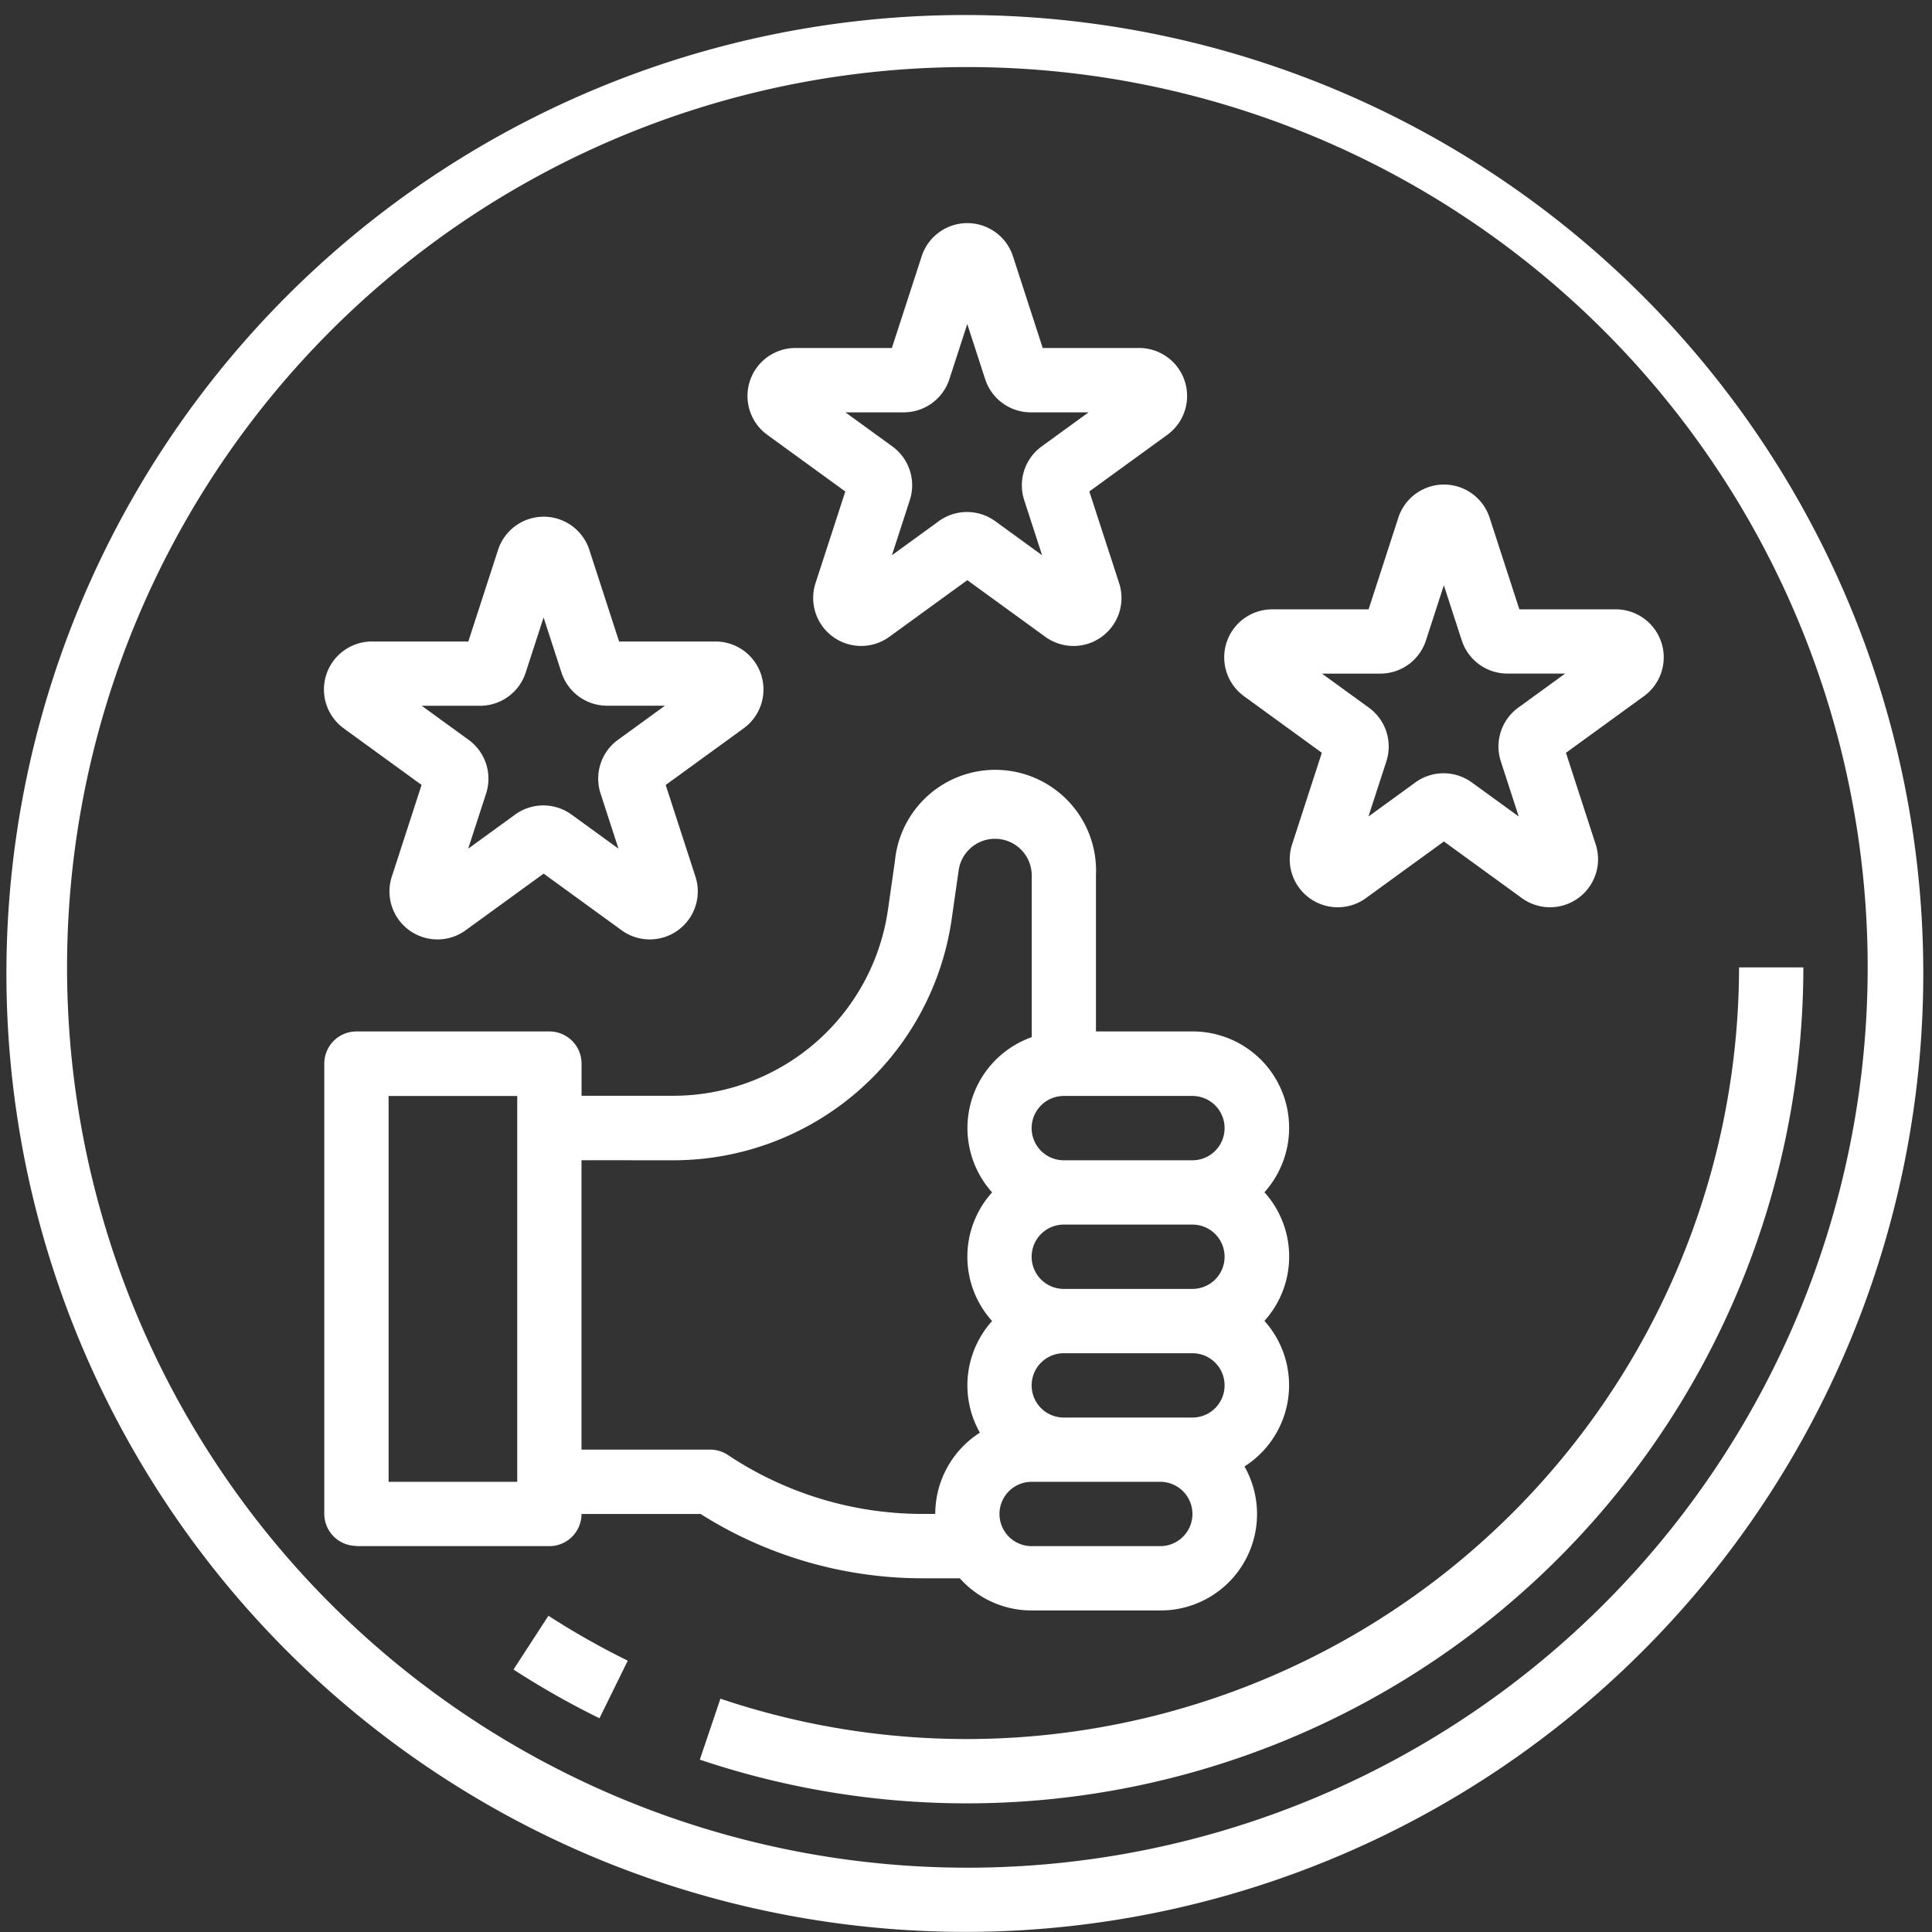 <svg xmlns="http://www.w3.org/2000/svg" width="40.251" height="40.251" viewBox="0 0 40.251 40.251">
  <rect x="0" y="0" width="40.251" height="40.251" fill="#333333" stroke="none"/>
  <g id="features-icon04" transform="translate(2101.353 -4211)">
    <path id="Path_2824" data-name="Path 2824" d="M106.91,57a19.968,19.968,0,1,0-7.694-1.52A20.1,20.1,0,0,0,106.91,57ZM93.647,23.642a18.757,18.757,0,1,1-5.494,13.263,18.759,18.759,0,0,1,5.494-13.263Z" transform="translate(-2188.109 4194.249)" fill="#fff"/>
    <path id="Path_2825" data-name="Path 2825" d="M226.5,457.527a17.44,17.44,0,0,0,1.791,1.015l.59-1.2h0a16.11,16.11,0,0,1-1.653-.936Z" transform="translate(-2317.155 3788.256)" fill="#fff"/>
    <path id="Path_2826" data-name="Path 2826" d="M282.773,296.077a16.051,16.051,0,0,1-5.145-.841l-.429,1.27h0A17.43,17.43,0,0,0,300.19,280h-1.34a16.1,16.1,0,0,1-16.077,16.077Z" transform="translate(-2363.972 3951.154)" fill="#fff"/>
    <path id="Path_2827" data-name="Path 2827" d="M175.67,243.575h4.019a.67.67,0,0,0,.67-.67h2.481a8.656,8.656,0,0,0,4.623,1.34h.778a2,2,0,0,0,1.5.67h2.68a2.008,2.008,0,0,0,1.75-3,2.006,2.006,0,0,0,.416-3.033,2,2,0,0,0,0-2.68,2.008,2.008,0,0,0-1.5-3.35h-2.01V229.6a2.1,2.1,0,0,0-4.188-.3l-.145,1.013a4.518,4.518,0,0,1-4.472,3.879h-1.912v-.67a.67.67,0,0,0-.67-.67H175.67a.67.67,0,0,0-.67.67V242.9a.67.67,0,0,0,.67.67Zm18.087-6.029a.67.67,0,0,1-.67.67h-2.68a.67.67,0,1,1,0-1.34h2.68A.67.67,0,0,1,193.757,237.546Zm0,2.68a.67.67,0,0,1-.67.67h-2.68a.67.67,0,1,1,0-1.34h2.68A.67.67,0,0,1,193.757,240.226Zm-1.34,3.349h-2.68a.67.67,0,0,1,0-1.34h2.68a.67.67,0,1,1,0,1.34Zm1.34-8.709a.67.67,0,0,1-.67.67h-2.68a.67.67,0,1,1,0-1.34h2.68A.67.67,0,0,1,193.757,234.866Zm-11.485.67a5.858,5.858,0,0,0,5.8-5.029l.145-1.014a.765.765,0,0,1,1.522.109v3.369a2.008,2.008,0,0,0-.826,3.234,2,2,0,0,0,0,2.68,2,2,0,0,0-.254,2.326,2.01,2.01,0,0,0-.93,1.693h-.265a7.313,7.313,0,0,1-4.053-1.227.669.669,0,0,0-.372-.113h-2.68v-6.029Zm-5.932-1.34h2.68v8.039h-2.68Z" transform="translate(-2269.597 3999.637)" fill="#fff"/>
    <path id="Path_2828" data-name="Path 2828" d="M290.745,82.1l1.612,1.171-.616,1.895a1,1,0,0,0,1.546,1.123l1.612-1.171,1.612,1.171a1,1,0,0,0,1.546-1.124l-.616-1.895,1.612-1.171a1,1,0,0,0-.591-1.818H296.47l-.615-1.895a1,1,0,0,0-1.912,0l-.616,1.895h-1.992a1,1,0,0,0-.591,1.818Zm2.826-.478a1,1,0,0,0,.955-.694l.372-1.146.372,1.146h0a1,1,0,0,0,.955.694h1.2l-.975.708a1,1,0,0,0-.365,1.123l.372,1.146-.974-.708h0a1,1,0,0,0-1.181,0l-.974.708.372-1.146h0a1,1,0,0,0-.365-1.123l-.975-.708Z" transform="translate(-2376.099 4137.969)" fill="#fff"/>
    <path id="Path_2829" data-name="Path 2829" d="M420.424,153.158l1.612,1.171-.615,1.895h0a1,1,0,0,0,1.546,1.124l1.612-1.171,1.612,1.171a1,1,0,0,0,1.546-1.123l-.615-1.895,1.612-1.171a1,1,0,0,0-.591-1.818h-1.992l-.615-1.895a1,1,0,0,0-1.911,0l-.615,1.895h-1.992a1,1,0,0,0-.591,1.818Zm2.826-.478h0a1,1,0,0,0,.956-.694l.372-1.146.372,1.145h0a1,1,0,0,0,.956.694h1.2l-.975.708h0a1,1,0,0,0-.365,1.124l.372,1.146-.975-.708h0a1,1,0,0,0-1.181,0l-.975.708.372-1.145h0a1,1,0,0,0-.365-1.124l-.975-.708Z" transform="translate(-2495.85 4072.354)" fill="#fff"/>
    <path id="Path_2830" data-name="Path 2830" d="M175.424,161.908l1.612,1.171-.615,1.895h0a1,1,0,0,0,1.546,1.124l1.612-1.171,1.612,1.171a1,1,0,0,0,1.546-1.123l-.615-1.895,1.612-1.171a1,1,0,0,0-.591-1.818h-1.992l-.615-1.895a1,1,0,0,0-1.911,0l-.615,1.895h-1.992a1,1,0,0,0-.591,1.818Zm2.826-.478h0a1,1,0,0,0,.956-.694l.372-1.146.372,1.145h0a1,1,0,0,0,.956.694h1.2l-.975.708h0a1,1,0,0,0-.365,1.124l.372,1.146-.975-.708h0a1,1,0,0,0-1.181,0l-.975.708.372-1.145h0a1,1,0,0,0-.365-1.124l-.975-.708Z" transform="translate(-2269.606 4064.274)" fill="#fff"/>
  </g>
</svg>
